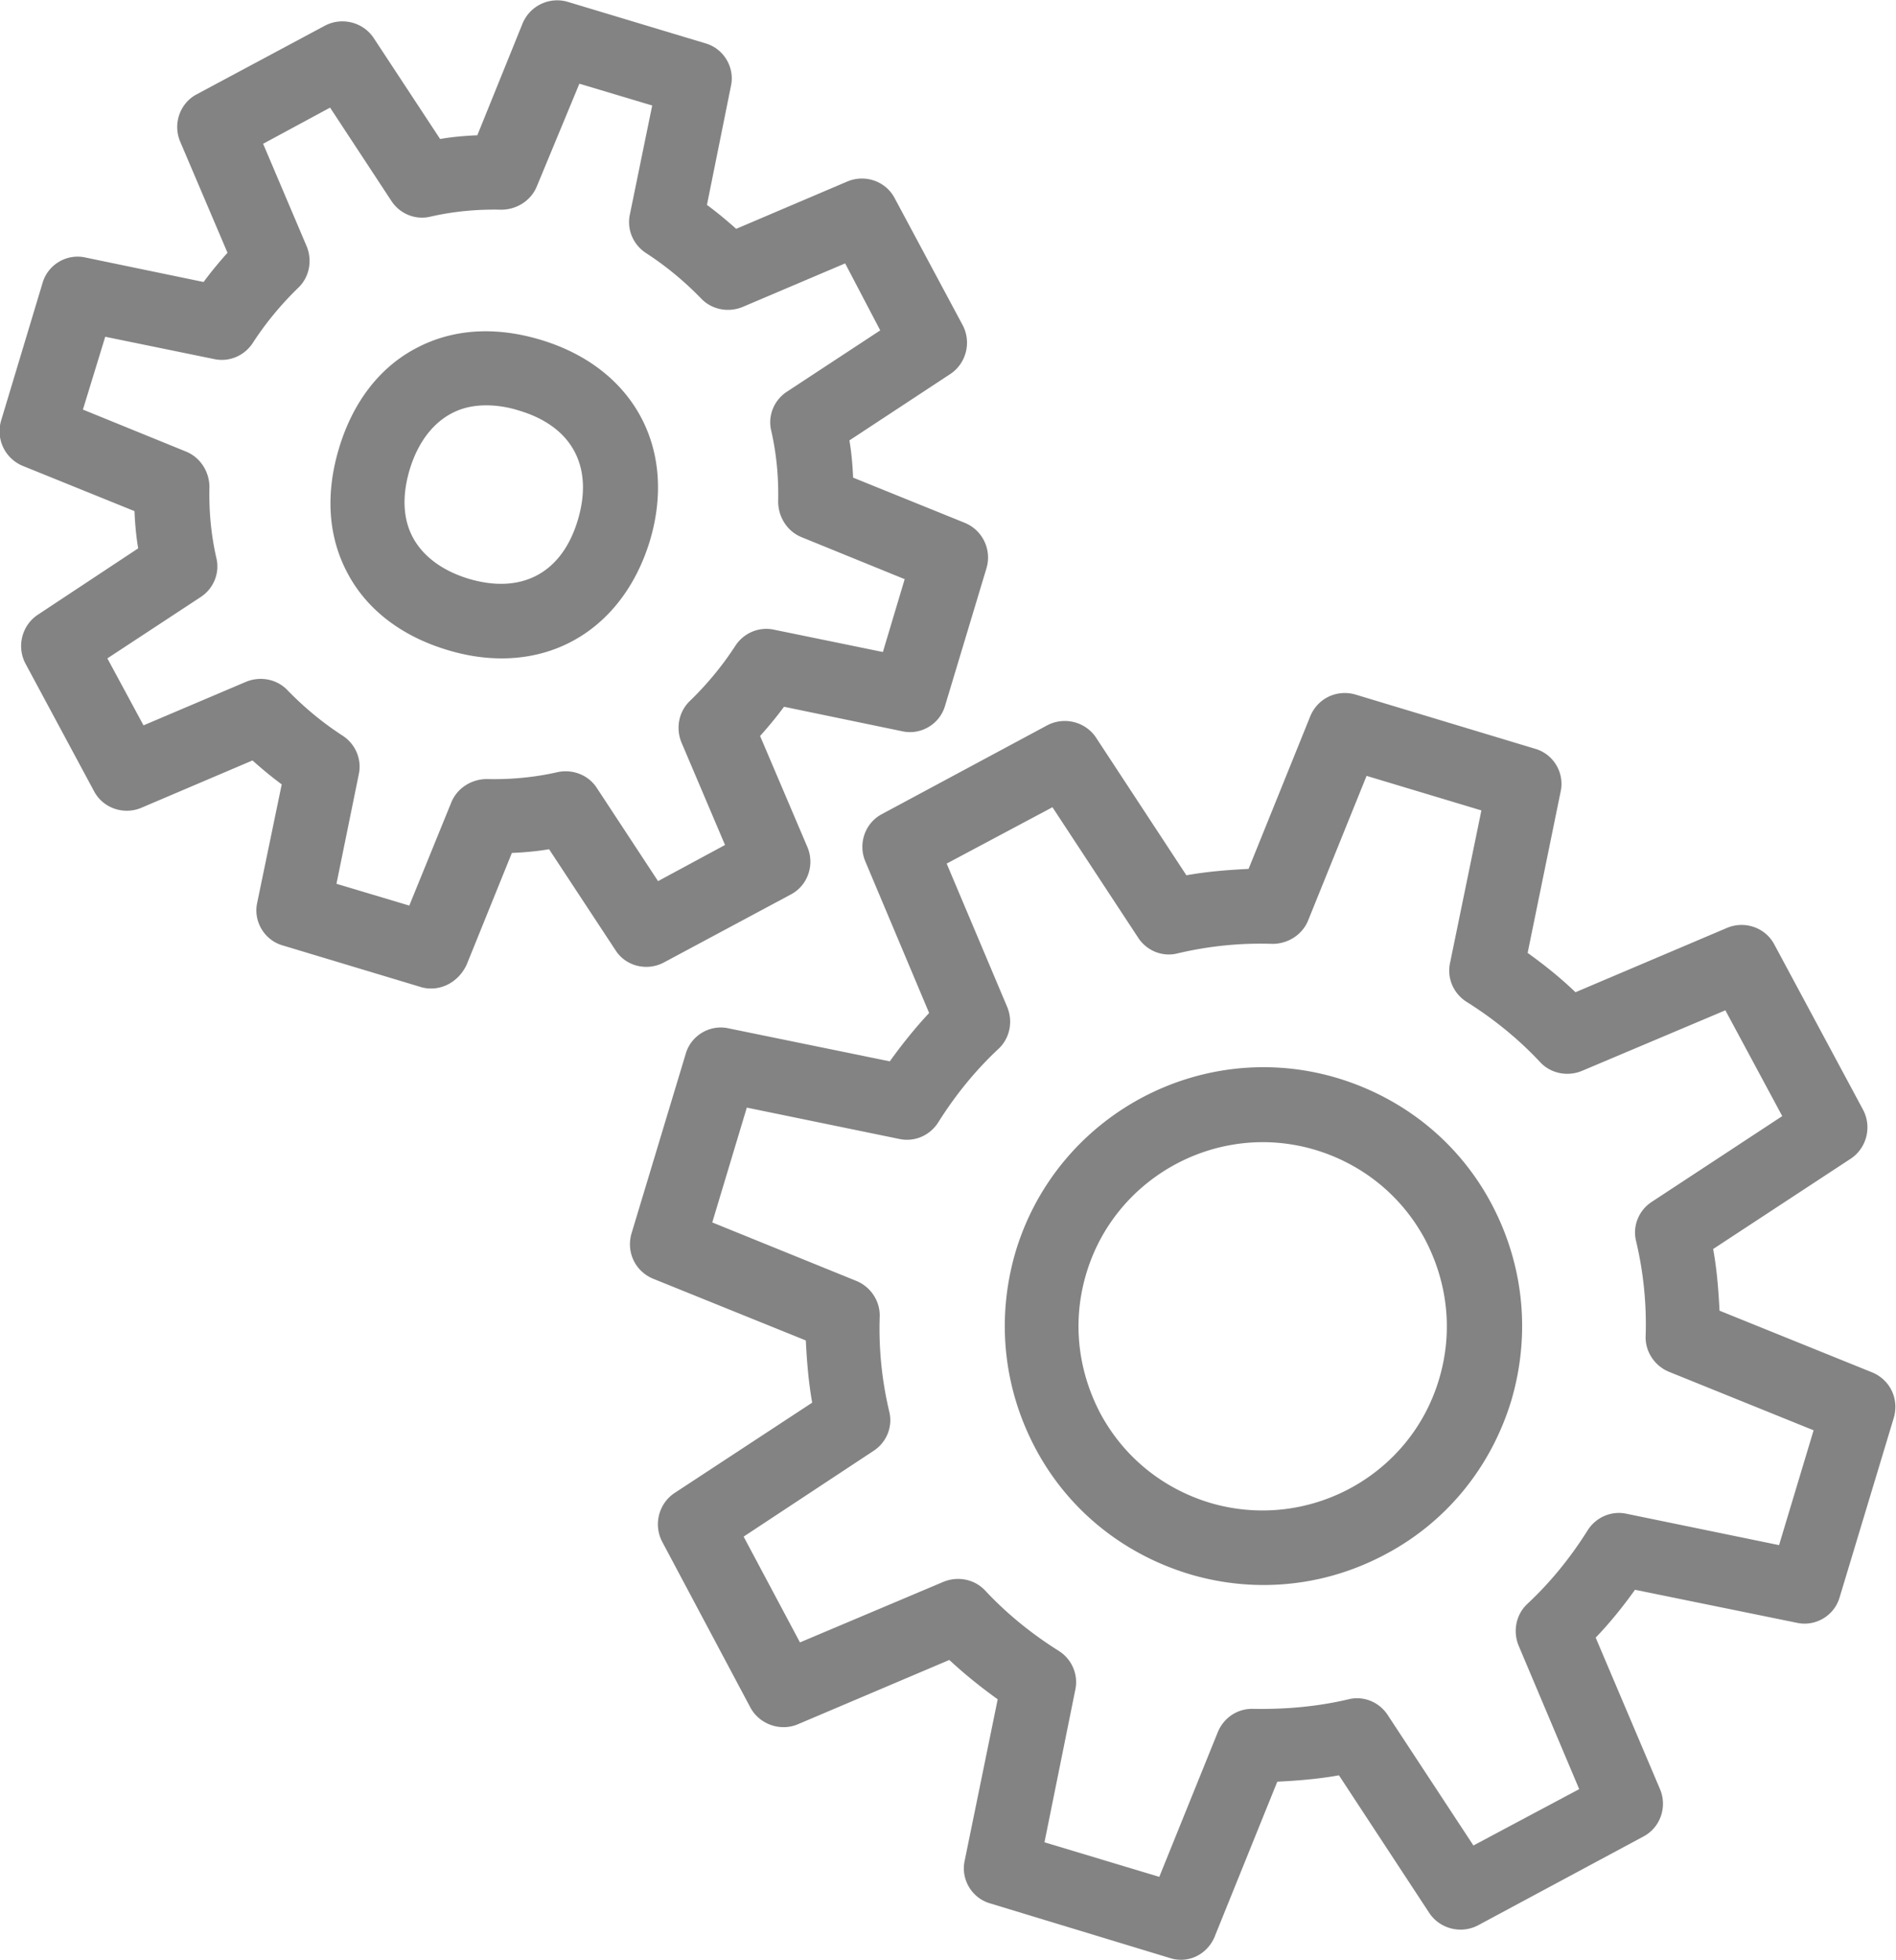 <?xml version="1.0" encoding="UTF-8"?>
<svg xmlns="http://www.w3.org/2000/svg" viewBox="0 0 356.7 368.6" width="2400" height="2480.672"><path fill="#848383" d="M222.2 368.6c-.7 0-1.4-.1-2-.3L186.3 358c-3.5-1-5.6-4.6-4.8-8.1l6.2-30.3c-3.2-2.3-6.2-4.7-9.1-7.4l-28.5 12.1c-3.3 1.4-7.2 0-8.9-3.1L124.6 290c-1.7-3.2-.7-7.2 2.3-9.2l25.9-17c-.7-3.9-1-7.8-1.2-11.7l-28.7-11.6c-3.4-1.4-5.1-5-4.1-8.5l10.2-33.8c1-3.5 4.6-5.6 8.1-4.8l30.3 6.2c2.3-3.2 4.7-6.2 7.4-9.1l-12-28.5c-1.4-3.3-.1-7.2 3.1-8.9l31.1-16.7c3.2-1.7 7.2-.7 9.2 2.3l17 25.9c3.9-.7 7.7-1 11.7-1.2l11.6-28.7c1.4-3.4 5-5.1 8.5-4.1l33.8 10.2c3.5 1 5.6 4.6 4.8 8.1l-6.2 30.3c3.2 2.3 6.2 4.7 9 7.4l28.5-12.1c3.3-1.4 7.2-.1 8.9 3.1l16.7 31.1c1.7 3.2.7 7.2-2.3 9.2l-25.9 17c.7 3.8 1 7.7 1.2 11.6l28.7 11.6c3.4 1.4 5.1 5 4.1 8.5l-10.2 33.8c-1 3.5-4.6 5.6-8.1 4.8l-30.4-6.2c-2.3 3.2-4.7 6.2-7.4 9l12.1 28.5c1.4 3.3.1 7.2-3.1 8.9l-31.1 16.7c-3.2 1.7-7.2.7-9.2-2.3l-17-25.9c-3.9.7-7.7 1-11.6 1.2l-11.6 28.7c-1.1 3.1-3.8 4.8-6.5 4.8zm-25.7-22.1l21.6 6.5 11-27.2c1.1-2.7 3.7-4.5 6.7-4.4 6 .1 12-.4 17.9-1.8 2.8-.7 5.8.5 7.4 3l16.1 24.5 19.9-10.6-11.4-27c-1.1-2.7-.5-5.8 1.6-7.8 4.4-4.1 8.2-8.8 11.4-13.9 1.6-2.5 4.5-3.7 7.3-3.1l28.7 5.9 6.5-21.6-27.2-11c-2.7-1.1-4.5-3.8-4.4-6.7.2-6-.4-12-1.8-17.9-.7-2.8.5-5.8 3-7.4l24.5-16.1-10.7-19.9-27 11.4c-2.7 1.1-5.8.5-7.8-1.6-4.1-4.4-8.8-8.2-13.9-11.4-2.5-1.6-3.7-4.5-3.1-7.3l5.9-28.7-21.6-6.5-11 27.2c-1.1 2.7-3.8 4.4-6.7 4.4-6-.2-12 .4-17.9 1.8-2.8.7-5.8-.5-7.4-3L198 151.8l-19.9 10.6 11.4 27c1.1 2.7.5 5.8-1.6 7.8-4.4 4.1-8.2 8.8-11.4 13.9-1.6 2.5-4.5 3.7-7.3 3.1l-28.7-5.9-6.5 21.6 27.1 11c2.7 1.1 4.5 3.8 4.4 6.7-.2 6 .4 12 1.8 17.9.7 2.8-.5 5.8-3 7.4L139.9 289l10.6 19.9 27-11.4c2.7-1.1 5.8-.5 7.8 1.6 4.1 4.4 8.8 8.2 13.9 11.4 2.5 1.6 3.7 4.5 3.1 7.3l-5.8 28.7zm41.2-48.4c-4.7 0-9.5-.7-14.1-2.1-12.4-3.8-22.7-12.1-28.8-23.6-6.1-11.5-7.4-24.6-3.7-37.1 7.8-25.7 35-40.3 60.7-32.5 12.4 3.8 22.7 12.1 28.8 23.6s7.4 24.6 3.7 37.1c-3.8 12.4-12.1 22.7-23.6 28.8-7.3 3.9-15.1 5.8-23 5.8zm-.1-83.3c-14.9 0-28.7 9.7-33.2 24.6-2.7 8.9-1.7 18.2 2.6 26.4 4.4 8.2 11.7 14.1 20.5 16.8 18.3 5.5 37.7-4.8 43.2-23.1 2.7-8.9 1.7-18.2-2.6-26.4-4.4-8.2-11.7-14.1-20.5-16.8-3.3-1-6.7-1.5-10-1.5zM81.1 185.9c-.7 0-1.4-.1-2-.3l-25.9-7.8c-3.5-1-5.6-4.6-4.8-8.1l4.6-22.2c-1.9-1.4-3.7-2.9-5.5-4.5l-20.9 8.9c-3.3 1.4-7.2.1-8.9-3.1l-12.9-24c-1.7-3.2-.7-7.2 2.3-9.2L26 103.1c-.4-2.3-.6-4.7-.7-7l-21-8.5a7.05 7.05 0 0 1-4.1-8.5L8 53.2c1-3.5 4.6-5.6 8.1-4.8L38.3 53c1.4-1.9 2.9-3.7 4.5-5.5l-8.9-20.9c-1.4-3.3-.1-7.2 3.1-8.9L61.1 4.8c3.2-1.7 7.2-.7 9.2 2.3l12.5 19c2.3-.4 4.7-.6 7-.7l8.5-21c1.4-3.4 5.1-5.1 8.5-4.1l25.9 7.8c3.5 1 5.6 4.6 4.8 8.1L133 38.5c1.9 1.4 3.7 2.9 5.5 4.5l20.9-8.9c3.3-1.4 7.2-.1 8.9 3.1l12.8 23.9c1.7 3.2.7 7.2-2.3 9.2l-19 12.5c.4 2.3.6 4.7.7 7l21 8.5c3.4 1.4 5.1 5.1 4.1 8.5l-7.8 25.9c-1 3.5-4.6 5.6-8.1 4.8l-22.2-4.6c-1.4 1.9-2.9 3.7-4.5 5.5l8.9 20.9c1.4 3.3.1 7.2-3.1 8.9L124.9 181c-3.2 1.7-7.2.7-9.1-2.3l-12.5-19c-2.3.4-4.7.6-7 .7l-8.5 21c-1.3 2.8-3.9 4.5-6.7 4.5zm-17.8-19.7l13.7 4.1 7.9-19.4c1.1-2.7 3.8-4.4 6.7-4.4 4.5.1 8.9-.3 13.3-1.3 2.8-.6 5.8.5 7.4 3l11.5 17.5 12.6-6.8-8.2-19.3c-1.1-2.7-.5-5.8 1.6-7.8 3.2-3.1 6.1-6.6 8.5-10.3 1.6-2.5 4.5-3.7 7.3-3.1l20.5 4.2 4.1-13.7-19.4-7.9c-2.7-1.1-4.4-3.8-4.4-6.7.1-4.5-.3-8.9-1.3-13.3-.7-2.8.5-5.8 3-7.4l17.5-11.5-6.6-12.6-19.3 8.2c-2.7 1.1-5.8.5-7.8-1.6-3.1-3.2-6.6-6.1-10.3-8.5-2.5-1.6-3.7-4.5-3.1-7.3l4.2-20.5-13.7-4.1-8 19.3c-1.1 2.7-3.8 4.4-6.7 4.4-4.5-.1-8.9.3-13.3 1.3-2.8.7-5.8-.5-7.4-3L62.1 20.2 49.5 27l8.2 19.3c1.1 2.7.5 5.8-1.6 7.8-3.2 3.1-6.1 6.6-8.5 10.3-1.6 2.5-4.5 3.7-7.3 3.1l-20.5-4.2L15.6 77 35 84.9c2.7 1.1 4.4 3.8 4.4 6.7-.1 4.5.3 8.9 1.3 13.3.7 2.8-.5 5.8-3 7.4l-17.5 11.5 6.8 12.6 19.3-8.2c2.7-1.1 5.8-.5 7.8 1.6 3.1 3.2 6.6 6.1 10.3 8.5 2.5 1.6 3.7 4.5 3.1 7.3l-4.2 20.6zm31.1-42.4c-3.3 0-6.7-.5-10.3-1.6-8.6-2.6-15.1-7.6-18.7-14.4-3.7-6.9-4.2-15-1.6-23.6 2.6-8.6 7.6-15.1 14.4-18.7 6.9-3.7 15-4.2 23.6-1.6 17.5 5.3 25.7 20.6 20.4 38-4.3 13.8-14.8 21.9-27.8 21.9zm-2.9-47.6c-2.5 0-4.7.5-6.7 1.6-3.5 1.9-6.2 5.5-7.7 10.4-1.5 5-1.3 9.4.6 12.9s5.5 6.2 10.4 7.7c10 3 17.6-1 20.6-11s-1-17.6-11-20.6c-2.2-.7-4.3-1-6.2-1z"/></svg>
